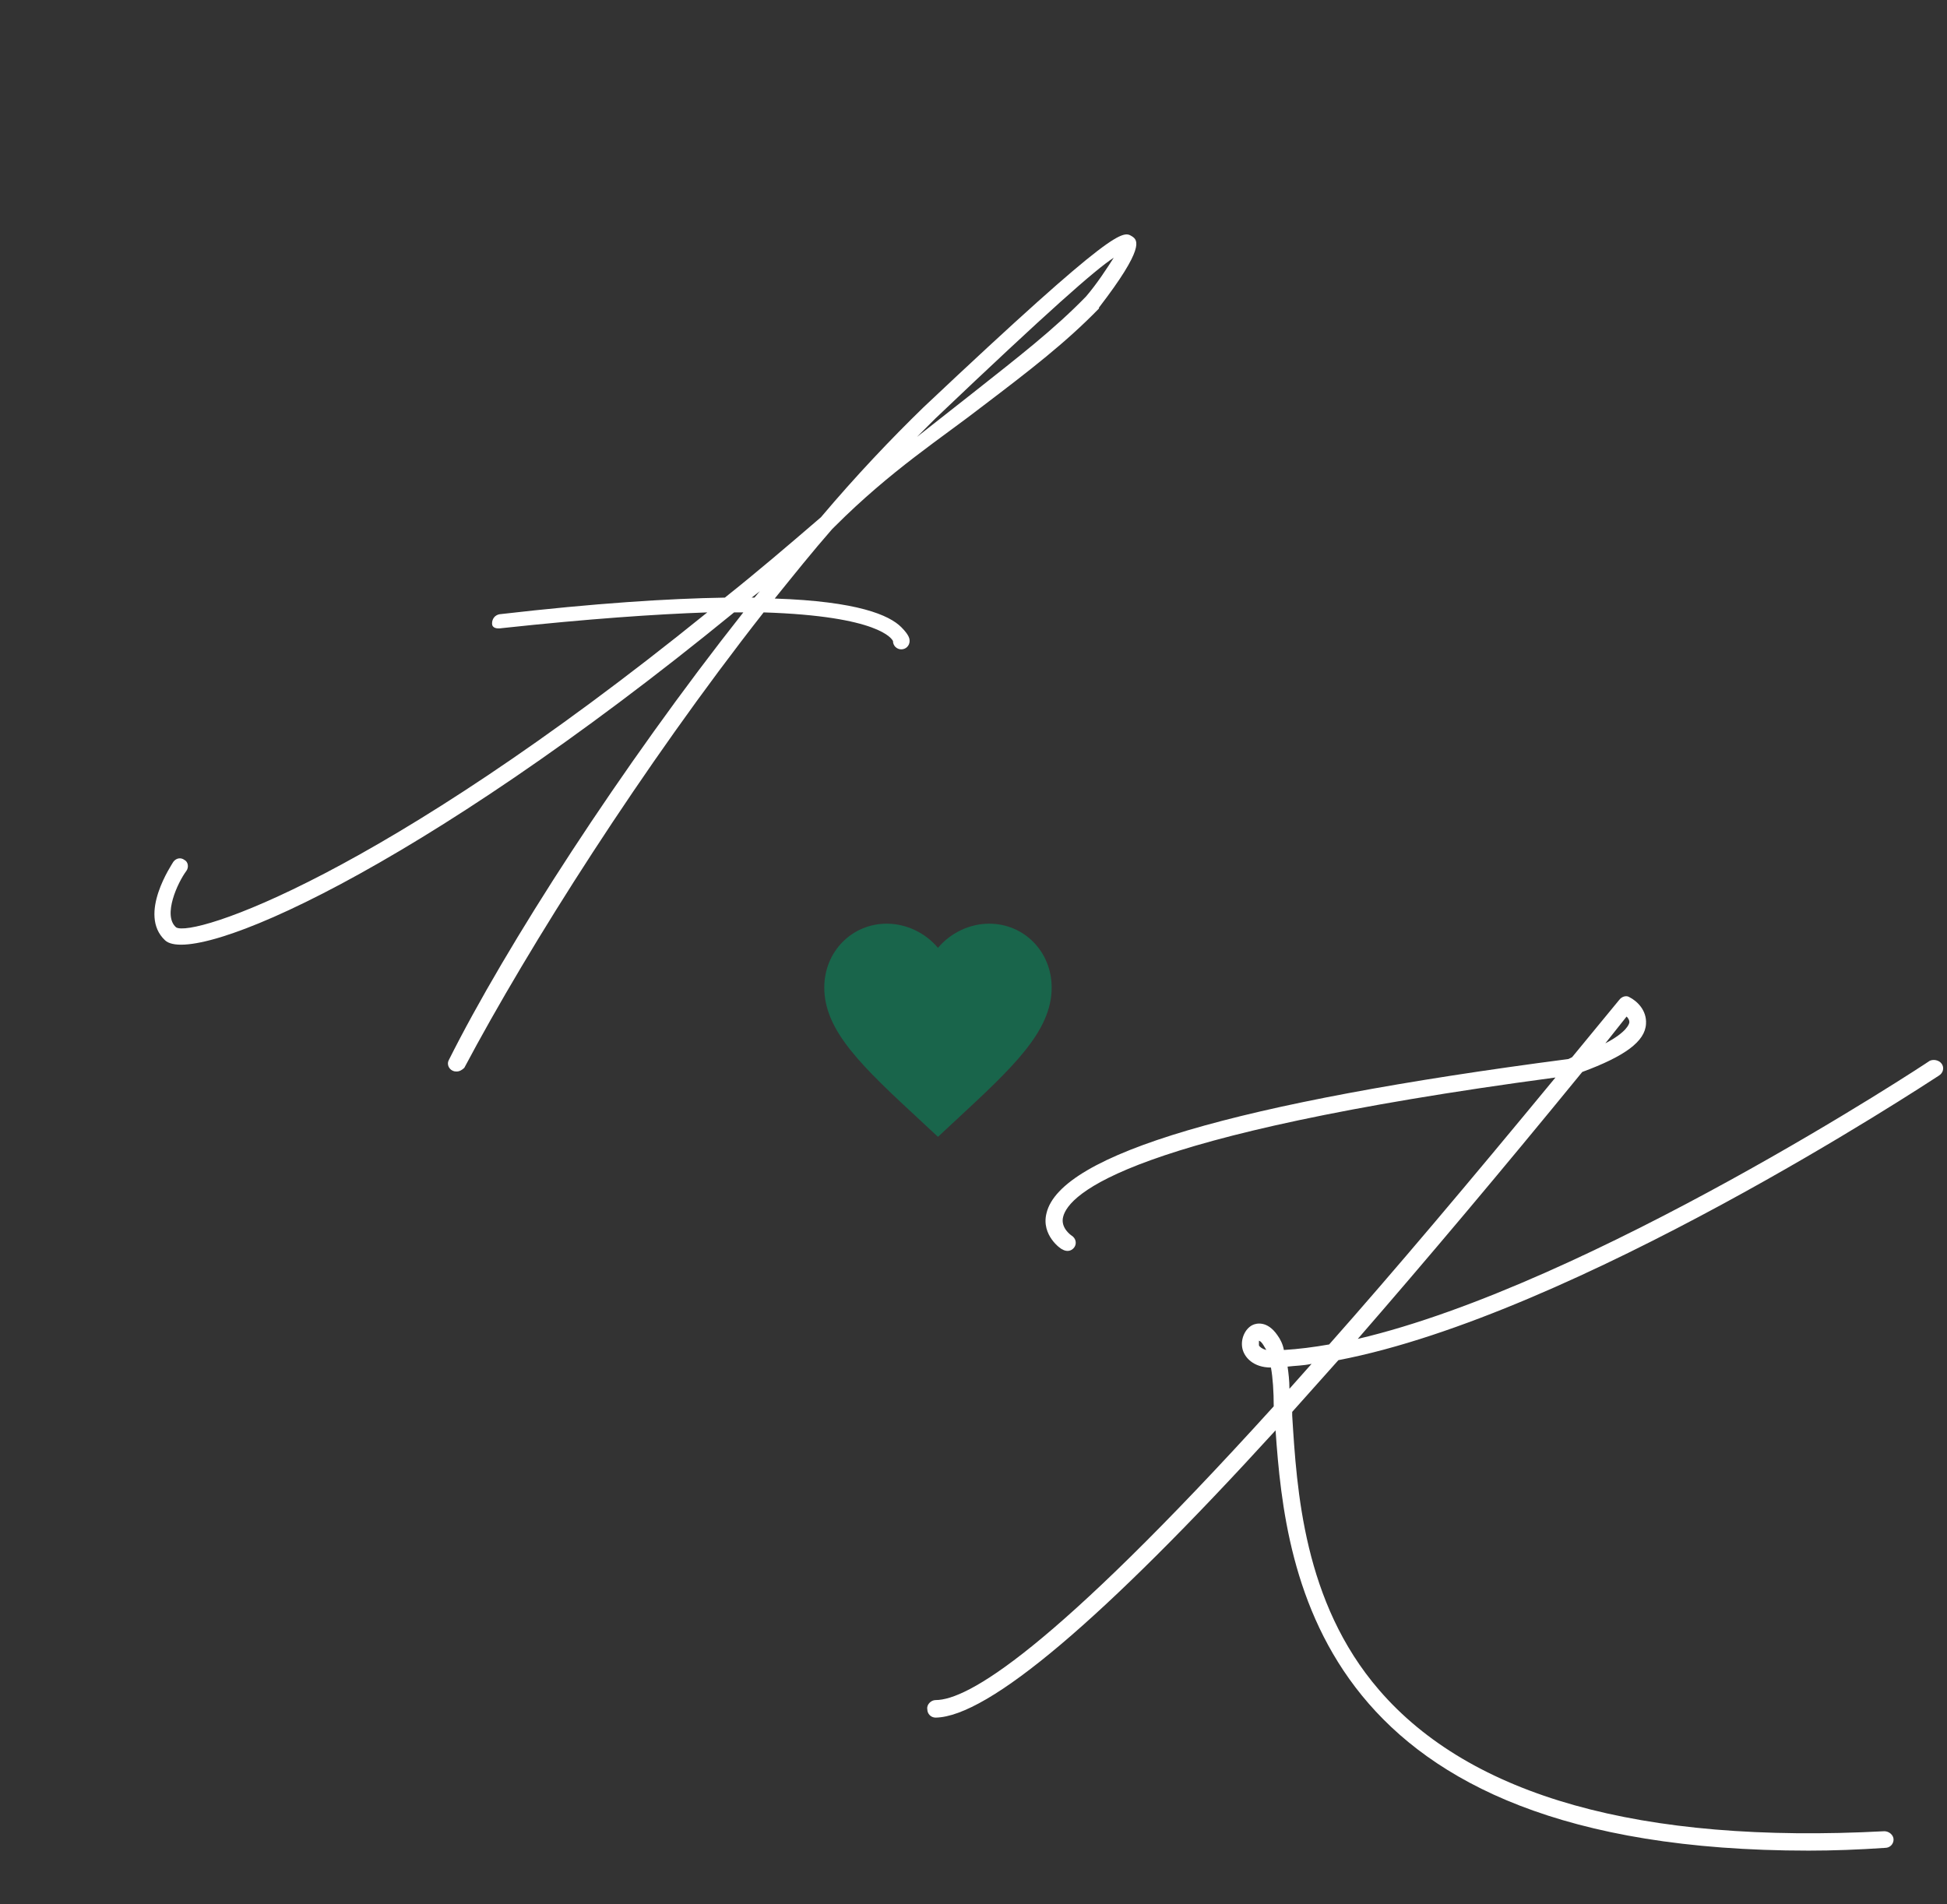 <?xml version="1.0" encoding="UTF-8"?> <svg xmlns="http://www.w3.org/2000/svg" width="137" height="134" viewBox="0 0 137 134" fill="none"><rect x="0" y="0" width="137" height="134" fill="#333333" stroke="none"/> <path d="M66 80L64.84 78.921C60.72 75.103 58 72.578 58 69.496C58 66.97 59.936 65 62.4 65C63.792 65 65.128 65.662 66 66.7C66.872 65.662 68.208 65 69.6 65C72.064 65 74 66.97 74 69.496C74 72.578 71.28 75.103 67.16 78.921L66 80Z" fill="#19654B"></path> <path d="M79.668 16.64C80.058 16.9 80.579 17.42 77.329 21.645V21.71C74.989 24.115 72.454 26.065 69.204 28.535C66.278 30.81 62.703 33.085 58.739 37.05L58.544 37.245C57.178 38.805 55.879 40.43 54.514 42.12C60.364 42.315 62.574 43.29 63.419 44.135C64.004 44.72 64.004 44.98 64.004 45.11C64.004 45.435 63.743 45.695 63.419 45.695C63.093 45.695 62.834 45.435 62.834 45.11C62.769 44.98 61.923 43.355 53.733 43.095C45.218 53.95 37.224 66.56 32.673 75.14C32.544 75.27 32.349 75.4 32.154 75.4C32.023 75.4 31.959 75.4 31.828 75.335C31.569 75.205 31.439 74.88 31.569 74.62C35.599 66.56 43.724 53.95 52.303 43.095H51.654C29.229 61.425 13.629 68.055 11.614 66.17C9.664 64.35 12.133 60.775 12.198 60.645C12.393 60.385 12.719 60.32 12.979 60.515C13.239 60.645 13.303 61.035 13.108 61.295C12.524 62.075 11.418 64.415 12.393 65.26C13.563 65.975 26.628 61.815 49.769 43.095C46.063 43.225 41.383 43.55 35.339 44.2C34.949 44.265 34.623 44.2 34.623 43.875C34.623 43.55 34.819 43.29 35.144 43.225C41.904 42.445 47.038 42.12 51.004 42.055C53.214 40.3 55.423 38.415 57.764 36.4C60.233 33.475 62.703 30.875 64.978 28.665C78.694 15.73 79.019 16.25 79.668 16.64ZM76.418 20.865C77.198 19.955 77.913 18.85 78.368 18.135C77.069 18.98 73.819 21.84 65.823 29.445L64.523 30.745L68.489 27.625C71.609 25.155 74.144 23.205 76.418 20.865ZM52.889 42.055H53.084C53.214 41.925 53.343 41.73 53.474 41.6L52.889 42.055Z" fill="white"></path> <path d="M136.62 74.85C136.815 75.11 136.75 75.5 136.425 75.695C135.32 76.41 110.815 92.53 94.175 95.715L90.925 99.355C90.925 99.485 90.925 99.55 90.925 99.615C91.25 104.815 91.705 112.745 97.035 118.92C103.47 126.395 115.43 129.775 132.59 128.865C132.915 128.865 133.24 129.125 133.24 129.45C133.24 129.775 132.98 130.035 132.655 130.035C130.77 130.165 128.95 130.23 127.26 130.23C92.745 130.23 90.47 110.99 89.755 100.655C77.6 113.98 69.54 120.805 65.835 120.87C65.51 120.87 65.25 120.61 65.25 120.285C65.185 119.96 65.51 119.635 65.835 119.635C68.045 119.635 73.895 116.32 89.625 98.965C89.625 97.925 89.56 96.95 89.43 96.235C88.195 96.235 87.545 95.52 87.415 94.87C87.285 94.22 87.61 93.505 88.13 93.245C88.39 93.115 89.17 92.92 89.885 93.96C90.08 94.22 90.275 94.61 90.34 95C91.38 94.935 92.42 94.805 93.525 94.61C98.075 89.475 103.34 83.235 109.45 75.825C79.355 79.855 75.195 84.015 74.805 85.64C74.61 86.42 75.39 86.94 75.39 86.94C75.715 87.135 75.78 87.525 75.585 87.785C75.39 88.045 75.065 88.11 74.74 87.915C74.675 87.915 73.245 86.94 73.635 85.38C74.61 81.22 86.96 77.58 110.36 74.525L110.62 74.395L113.935 70.365C114.13 70.105 114.455 70.04 114.65 70.17C115.17 70.43 115.885 71.08 115.82 72.055C115.755 73.29 114.325 74.33 111.335 75.435C105.55 82.52 100.285 88.76 95.54 94.22C111.92 90.385 135.515 74.85 135.775 74.655C136.035 74.525 136.425 74.59 136.62 74.85ZM114.455 71.535L112.96 73.42C114.455 72.64 114.65 72.055 114.65 71.925C114.65 71.795 114.585 71.665 114.455 71.535ZM88.585 94.675C88.65 94.805 88.845 94.935 89.105 95L88.91 94.675C88.715 94.35 88.585 94.35 88.585 94.35V94.675ZM90.73 97.73L92.29 95.975C91.705 96.105 91.12 96.105 90.6 96.17C90.665 96.625 90.73 97.145 90.73 97.73Z" fill="white"></path> </svg> 